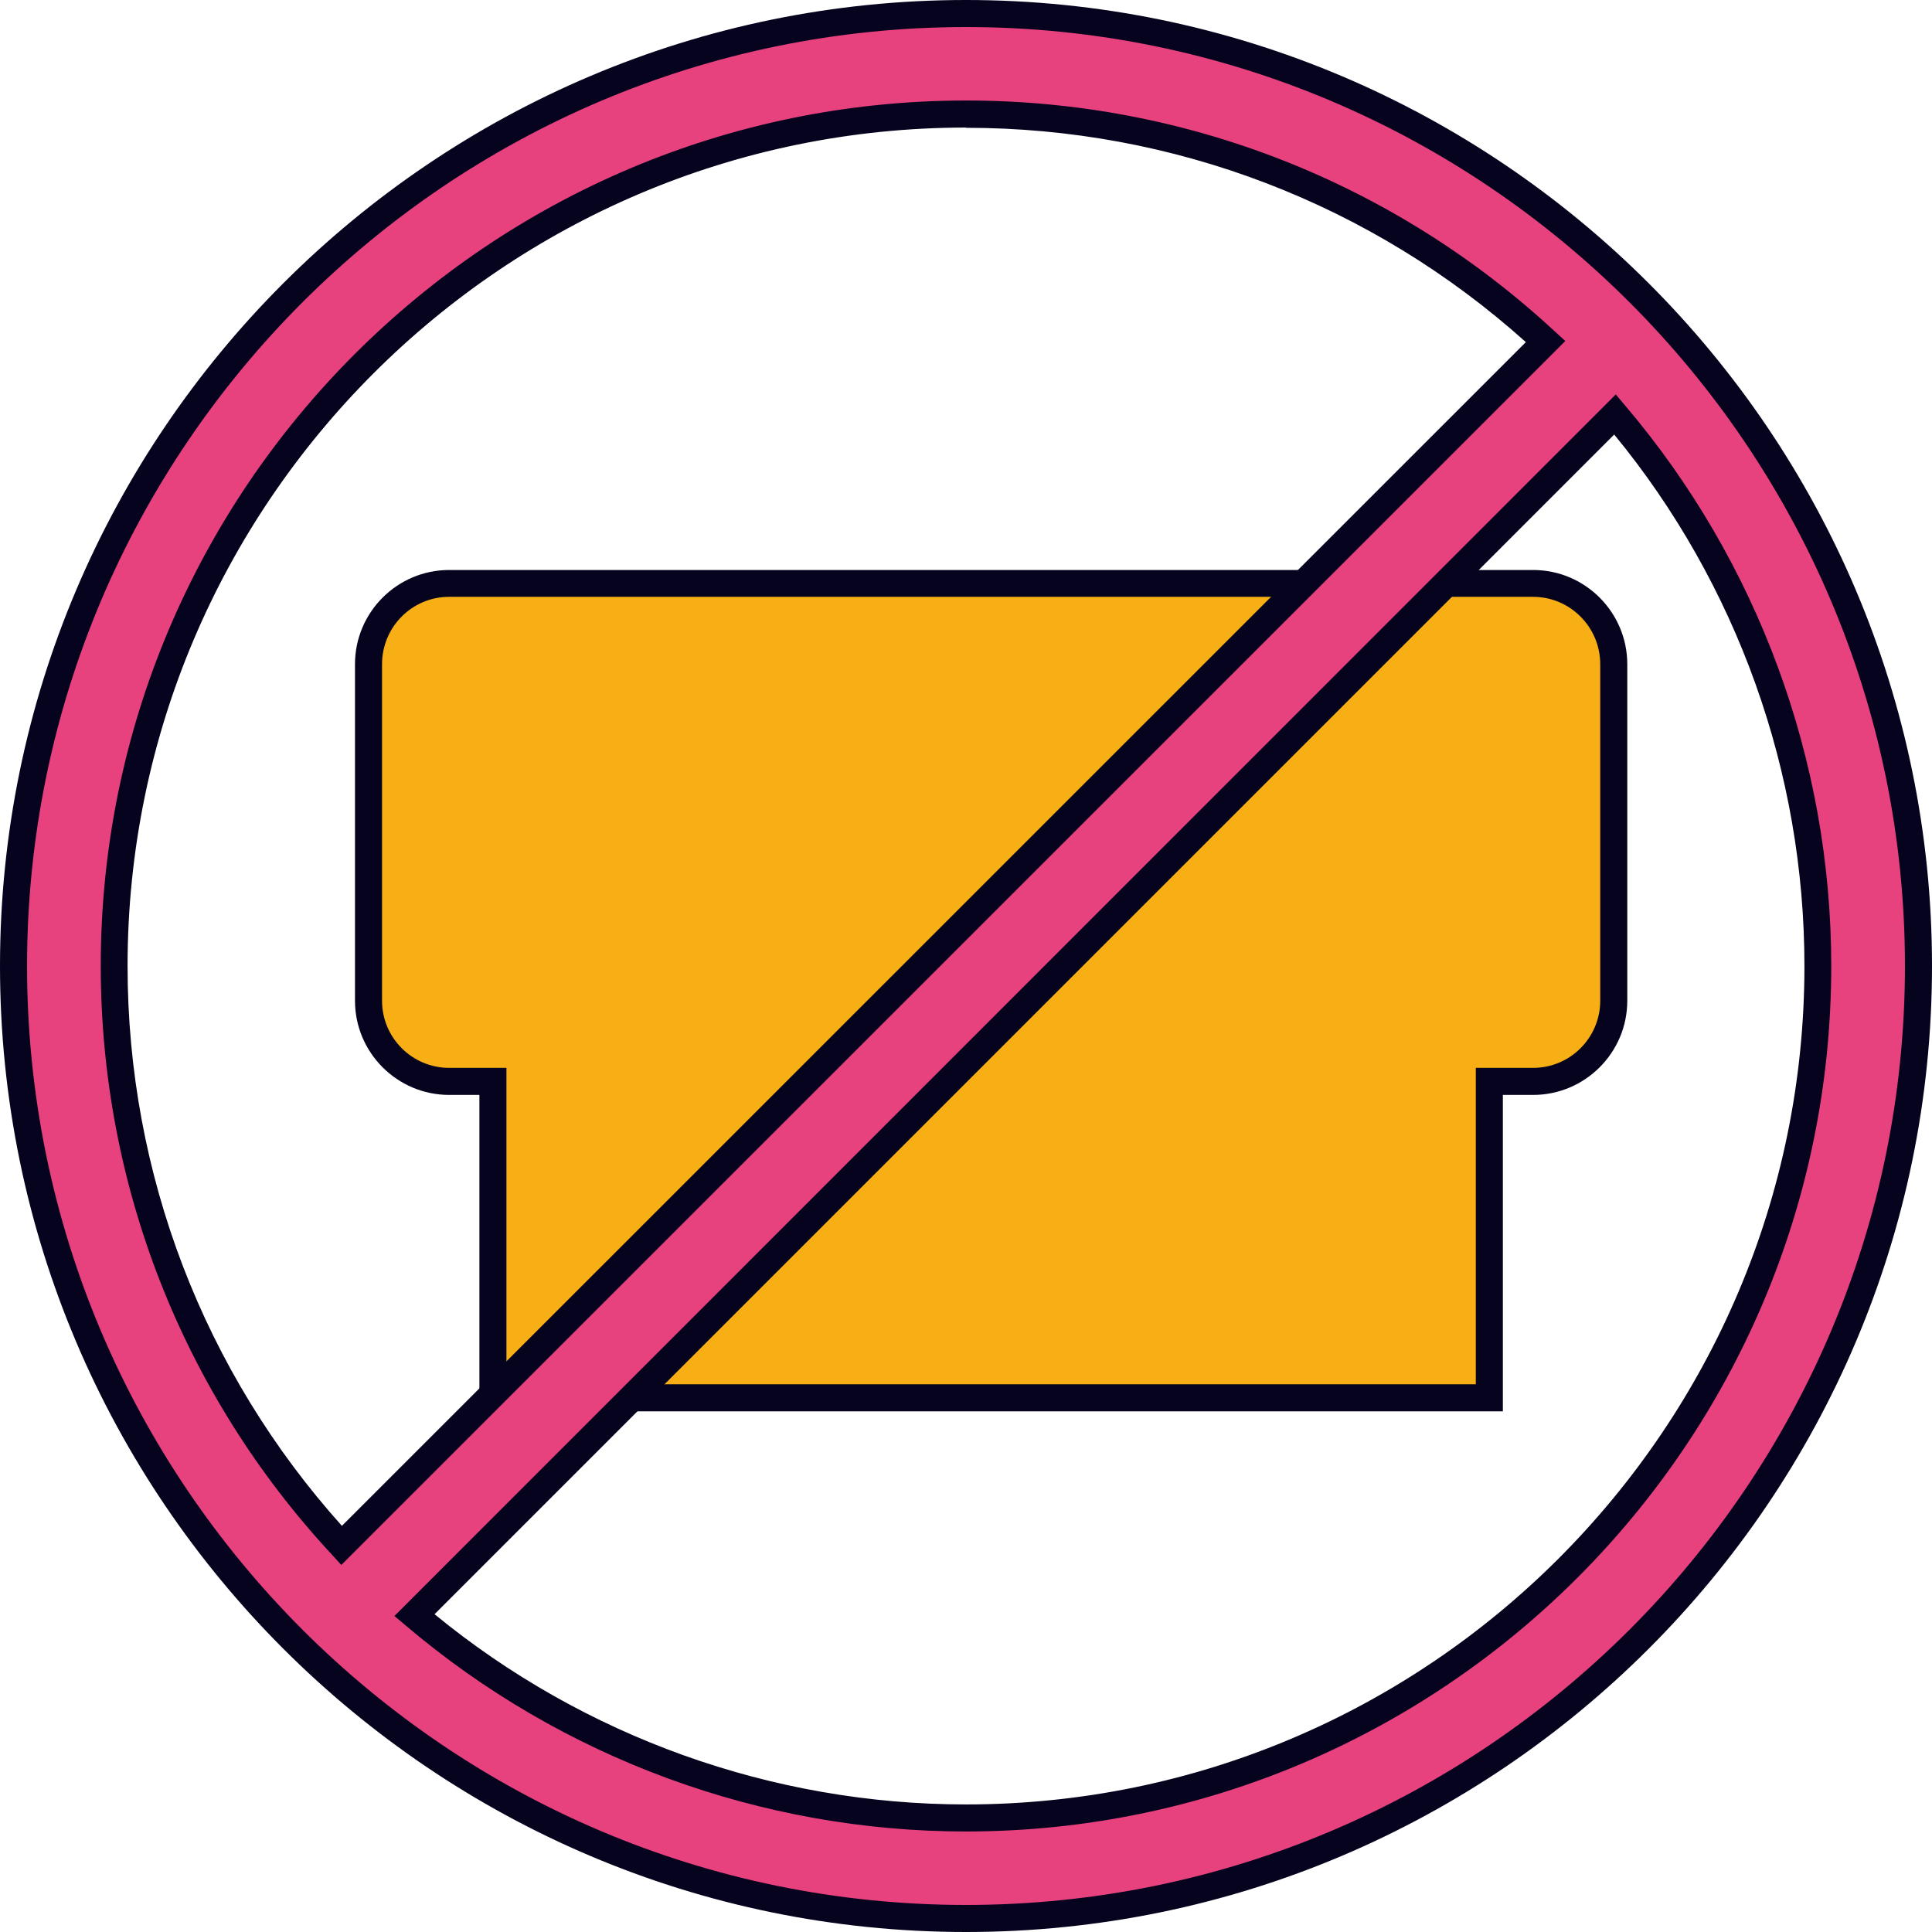 <svg width="108" height="108" viewBox="0 0 108 108" fill="none" xmlns="http://www.w3.org/2000/svg">
<path d="M85.7 32.606H25.11C22.628 32.606 20.6 34.635 20.6 37.117V55.928C20.6 58.41 22.628 60.438 25.11 60.438H27.554V78.127H83.255V60.438H85.7C88.181 60.438 90.21 58.41 90.21 55.928V37.117C90.21 34.635 88.181 32.606 85.7 32.606Z" fill="#F8AF15"/>
<path d="M84.011 78.896H26.799V61.207H25.11C22.2 61.207 19.844 58.838 19.844 55.94V37.13C19.844 34.219 22.212 31.863 25.11 31.863H85.7C88.61 31.863 90.966 34.232 90.966 37.13V55.94C90.966 58.851 88.597 61.207 85.7 61.207H84.011V78.896ZM28.31 77.384H82.499V59.695H85.7C87.778 59.695 89.454 58.007 89.454 55.94V37.13C89.454 35.051 87.766 33.363 85.7 33.363H25.11C23.031 33.363 21.356 35.051 21.356 37.13V55.94C21.356 58.019 23.044 59.695 25.11 59.695H28.31V77.384Z" fill="#05031D"/>
<path d="M54 0.756C24.593 0.756 0.756 24.593 0.756 54C0.756 83.406 24.593 107.244 54 107.244C83.406 107.244 107.244 83.406 107.244 54C107.244 24.593 83.406 0.756 54 0.756ZM6.375 54C6.375 27.706 27.693 6.375 54 6.375C66.511 6.375 77.888 11.2 86.392 19.088L19.1 86.38C11.213 77.888 6.388 66.498 6.388 53.987L6.375 54ZM54 101.625C42.232 101.625 31.473 97.354 23.17 90.298L90.298 23.17C97.366 31.473 101.625 42.245 101.625 54C101.625 80.294 80.307 101.625 54 101.625Z" fill="#E7417E"/>
<path d="M54 108C24.228 108 0 83.772 0 54C0 24.228 24.228 0 54 0C83.772 0 108 24.228 108 54C108 83.772 83.772 108 54 108ZM54 1.512C25.06 1.512 1.512 25.06 1.512 54C1.512 82.94 25.06 106.488 54 106.488C82.94 106.488 106.488 82.94 106.488 54C106.488 25.06 82.94 1.512 54 1.512ZM54 102.381C42.535 102.381 31.41 98.286 22.678 90.865L22.049 90.336L22.628 89.756L90.323 22.049L90.853 22.678C98.273 31.41 102.368 42.535 102.368 54C102.368 80.672 80.672 102.381 53.987 102.381H54ZM24.291 90.235C32.644 97.089 43.165 100.869 54 100.869C79.841 100.869 100.869 79.841 100.869 54C100.869 43.165 97.102 32.644 90.235 24.291L24.279 90.248L24.291 90.235ZM19.075 87.476L18.546 86.896C10.218 77.926 5.632 66.234 5.632 54C5.632 27.328 27.328 5.619 54.013 5.619C66.259 5.619 77.938 10.205 86.922 18.533L87.501 19.062L86.947 19.617L19.1 87.463L19.075 87.476ZM54 7.131C28.159 7.131 7.131 28.159 7.131 54C7.131 65.604 11.377 76.678 19.113 85.296L85.296 19.125C76.678 11.39 65.604 7.144 54 7.144V7.131Z" fill="#05031D"/>
</svg>
